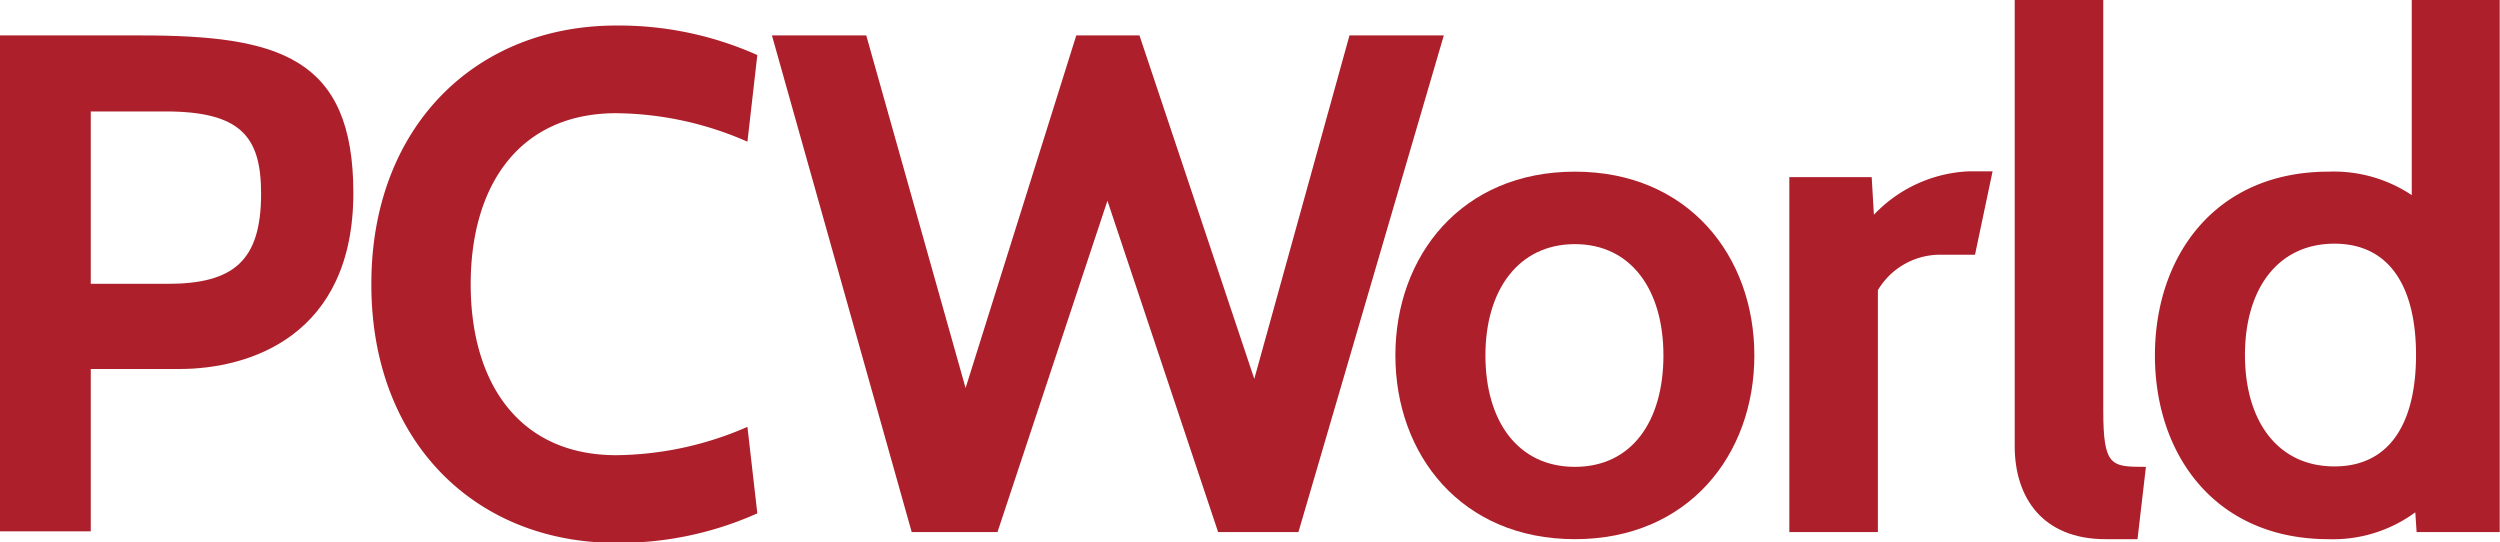 <svg xmlns="http://www.w3.org/2000/svg" id="Layer_1" width="461.22" height="100" data-name="Layer 1" version="1.1" viewBox="0 0 461.22 100"><defs id="defs10"><clipPath id="clip-path"><path id="rect4" d="M0 0h169.36v36.72H0z" class="cls-1"/></clipPath><clipPath id="clip-path-2"><path id="rect7" d="M0 0h169.36v36.72H0z" class="cls-1"/></clipPath><style id="style2">.cls-1{fill:none}.cls-4{fill:#fff}</style></defs><g id="PCWorld_Reverse_" data-name="PCWorld (Reverse)" style="fill:#ac1f2b;fill-opacity:1" transform="scale(2.723)"><g id="g28" clip-path="url(#clip-path)" style="fill:#ac1f2b;fill-opacity:1;clip-path:url(#clip-path)"><g id="g26" clip-path="url(#clip-path-2)" style="fill:#ac1f2b;fill-opacity:1;clip-path:url(#clip-path-2)"><path id="path12" d="M6.15 25v11H0V2.4h9.52c9.32 0 14.42 1.45 14.42 10.67 0 9.67-7 11.93-11.78 11.93zm0-17.45v11.68h5.19c4.47 0 6.35-1.54 6.35-6.11 0-3.84-1.35-5.57-6.49-5.57z" class="cls-4" style="fill:#ac1f2b;fill-opacity:1"/><path id="path14" d="M25.16 19.23c0-10.58 7-17.5 16.59-17.5a23 23 0 0 1 9.56 2l-.67 5.87a22.49 22.49 0 0 0-8.89-1.93c-6.54 0-9.86 4.86-9.86 11.59 0 6.73 3.32 11.58 9.86 11.58a22.66 22.66 0 0 0 8.89-1.92l.67 5.86a22.88 22.88 0 0 1-9.56 2c-9.61 0-16.59-6.92-16.59-17.49" class="cls-4" style="fill:#ac1f2b;fill-opacity:1"/><path id="polygon16" d="M67.58 36.05h-5.81L52.3 2.4h6.39l6.73 23.89 7.5-23.89h4.28l7.78 23.27L91.43 2.4h6.39l-9.85 33.65h-5.44l-7.5-22.45z" class="cls-4" style="fill:#ac1f2b;fill-opacity:1"/><path id="path18" d="M94.54 24.08c0-6.73 4.47-12.45 12.16-12.45s12.16 5.72 12.16 12.45c0 6.73-4.47 12.45-12.16 12.45s-12.16-5.72-12.16-12.45m6.1 0c0 4.47 2.21 7.55 6.06 7.55 3.85 0 6-3.08 6-7.55s-2.21-7.54-6-7.54-6.06 3.07-6.06 7.54" class="cls-4" style="fill:#ac1f2b;fill-opacity:1"/><path id="path20" d="M133.81 17.26h-2.21a4.9 4.9 0 0 0-4.37 2.4v16.39h-6V12h5.58l.15 2.55a9.42 9.42 0 0 1 6.39-2.94H135Z" class="cls-4" style="fill:#ac1f2b;fill-opacity:1"/><path id="path22" d="M144.82 36.53h-2.17c-4.27 0-6.15-2.83-6.15-6.3V0h6v27.78c0 3.85.53 3.85 2.89 3.85z" class="cls-4" style="fill:#ac1f2b;fill-opacity:1"/><path id="path24" d="m163.73 36.05-.09-1.34a9.4 9.4 0 0 1-5.87 1.82c-7.69 0-11.77-5.72-11.77-12.45 0-6.73 4.08-12.45 11.77-12.45a9.51 9.51 0 0 1 5.63 1.59V0h6v36.05zm-11.63-12c0 4.47 2.21 7.55 6.06 7.55 3.85 0 5.53-3.08 5.53-7.55s-1.69-7.54-5.53-7.54c-3.84 0-6.06 3.07-6.06 7.54" class="cls-4" style="fill:#ac1f2b;fill-opacity:1"/></g></g></g></svg>
